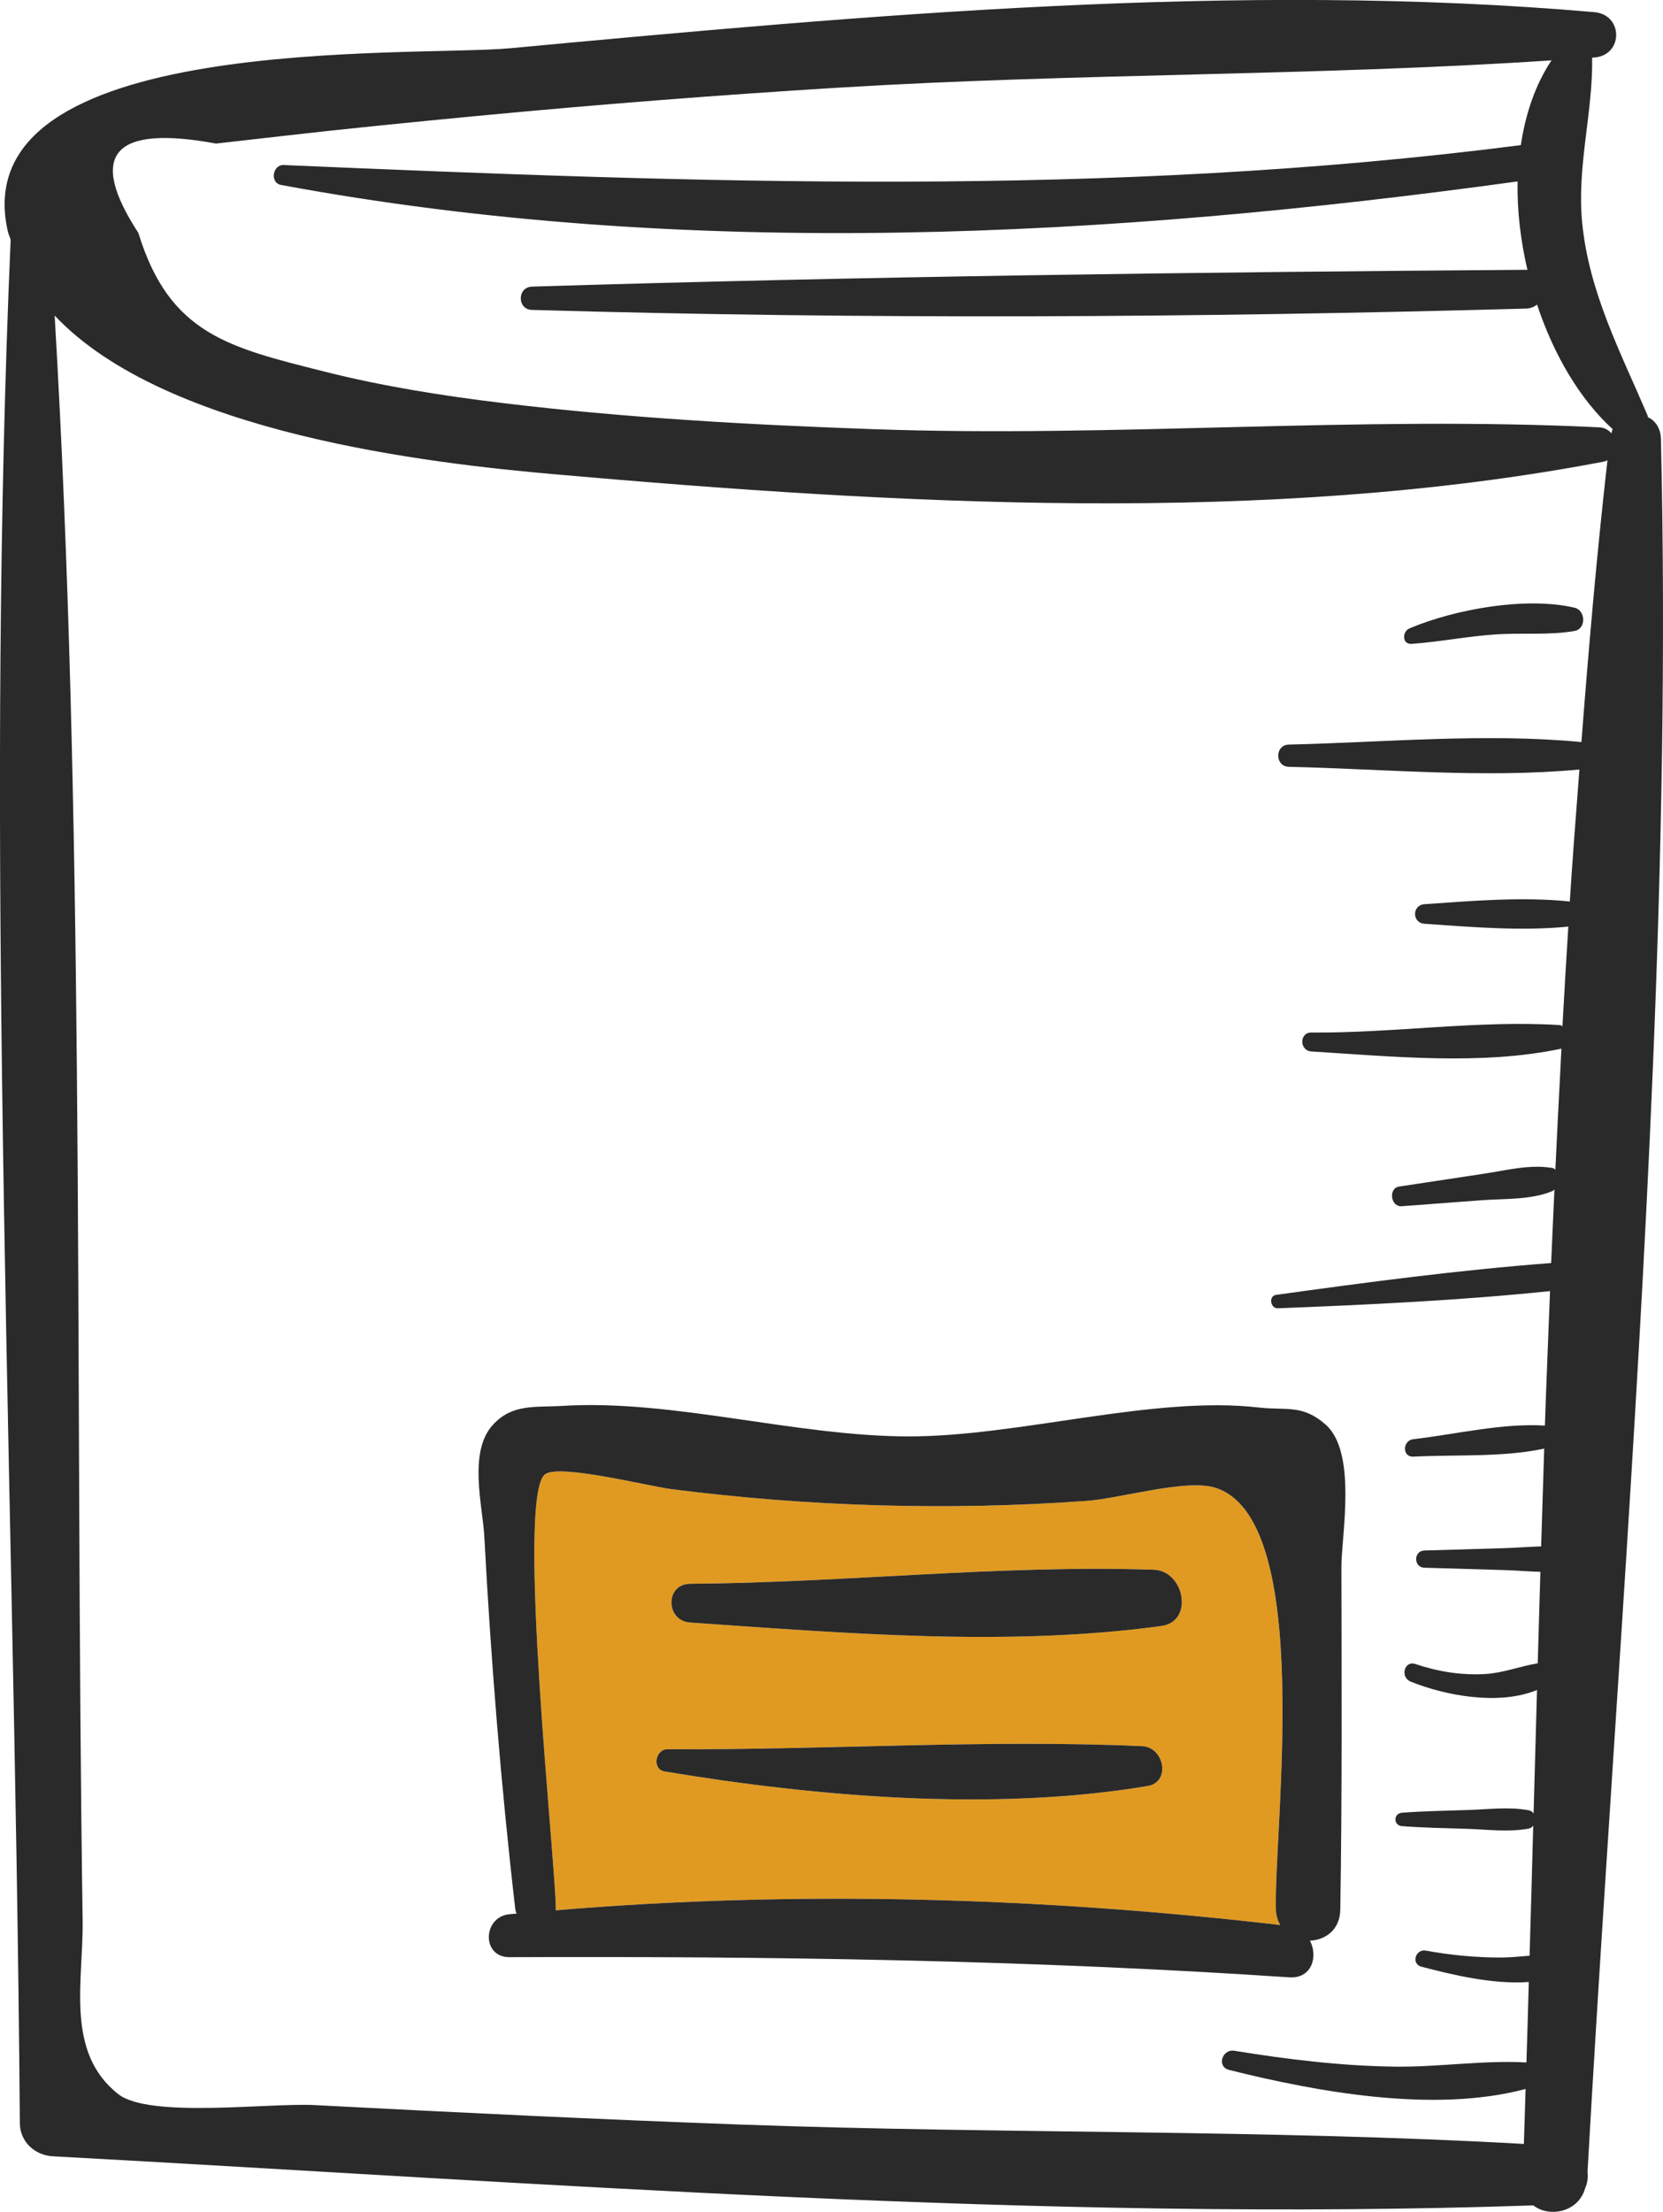 <?xml version="1.0" encoding="utf-8"?>
<!-- Generator: Adobe Illustrator 15.0.0, SVG Export Plug-In . SVG Version: 6.00 Build 0)  -->
<!DOCTYPE svg PUBLIC "-//W3C//DTD SVG 1.1//EN" "http://www.w3.org/Graphics/SVG/1.1/DTD/svg11.dtd">
<svg version="1.1" id="Слой_1" xmlns="http://www.w3.org/2000/svg" xmlns:xlink="http://www.w3.org/1999/xlink" x="0px" y="0px"
	 width="41.38px" height="55px" viewBox="126.971 408.917 41.38 55" enable-background="new 126.971 408.917 41.38 55"
	 xml:space="preserve">
<path fill="none" d="M135.067,418.163c1.435,0.361,2.916,0.596,4.385,0.773c3.055,0.371,6.158,0.543,9.232,0.652
	c6.027,0.215,12.067-0.34,18.083-0.045c0.126,0.007,0.226,0.067,0.298,0.149c0.011-0.034,0.017-0.073,0.031-0.104
	c-0.811-0.734-1.468-1.846-1.881-3.097c-0.071,0.054-0.157,0.095-0.271,0.099c-8.241,0.229-16.497,0.272-24.739,0.033
	c-0.372-0.01-0.372-0.566,0-0.579c8.242-0.254,16.494-0.359,24.739-0.418c0.013,0,0.02,0.005,0.031,0.006
	c-0.168-0.729-0.262-1.478-0.244-2.204c-10.153,1.398-20.64,1.966-30.77,0.088c-0.282-0.053-0.212-0.507,0.067-0.495
	c10.332,0.439,20.49,0.826,30.782-0.495c0.116-0.777,0.359-1.504,0.764-2.108c-5.896,0.391-11.842,0.316-17.746,0.679
	c-2.995,0.185-5.986,0.418-8.975,0.702c-1.629,0.156-3.258,0.316-4.884,0.503c-0.541,0.062-1.083,0.123-1.625,0.185
	c-2.562-0.474-3.207,0.268-1.936,2.223C131.186,417.231,132.656,417.556,135.067,418.163z"/>
<path fill="#E09A21" d="M140.796,456.418c5.979-0.503,12.082-0.326,18.03,0.365c-0.06-0.106-0.103-0.228-0.107-0.378
	c-0.059-1.993,0.979-9.762-1.529-10.501c-0.729-0.213-2.323,0.271-3.181,0.333c-1.722,0.125-3.445,0.159-5.17,0.11
	c-1.727-0.05-3.444-0.184-5.159-0.402c-0.575-0.073-2.787-0.634-3.146-0.37c-0.734,0.538,0.277,9.798,0.267,10.816
	C140.801,456.402,140.796,456.407,140.796,456.418z M144.144,448.297c3.831-0.024,7.711-0.476,11.533-0.349
	c0.767,0.025,1.01,1.288,0.189,1.399c-3.83,0.522-7.88,0.177-11.723-0.086C143.529,449.22,143.517,448.302,144.144,448.297z
	 M143.584,452.412c3.912,0.022,7.916-0.25,11.81-0.076c0.543,0.024,0.717,0.894,0.134,0.991c-3.819,0.639-8.214,0.271-12.019-0.362
	C143.188,452.912,143.276,452.409,143.584,452.412z"/>
<path fill="#2A2A2A" d="M144.144,449.262c3.843,0.263,7.893,0.608,11.723,0.086c0.82-0.111,0.577-1.374-0.189-1.399
	c-3.822-0.127-7.702,0.324-11.533,0.349C143.517,448.302,143.529,449.22,144.144,449.262z"/>
<path fill="#2A2A2A" d="M143.509,452.965c3.805,0.634,8.199,1.001,12.019,0.362c0.583-0.098,0.409-0.967-0.134-0.991
	c-3.894-0.174-7.897,0.099-11.81,0.076C143.276,452.409,143.188,452.912,143.509,452.965z"/>
<path fill="#2A2A2A" d="M162.096,424.927c0.708-0.05,1.406-0.192,2.116-0.237c0.646-0.041,1.301,0.028,1.938-0.084
	c0.296-0.052,0.277-0.514,0-0.578c-1.206-0.282-2.977,0.036-4.107,0.514C161.86,424.618,161.853,424.943,162.096,424.927z"/>
<path fill="#2A2A2A" d="M139.793,456.392c0.005,0.041,0.021,0.072,0.033,0.107c-0.06,0.006-0.119,0.009-0.178,0.016
	c-0.67,0.066-0.7,1.071,0,1.068c6.498-0.024,12.917,0.067,19.402,0.501c0.566,0.038,0.721-0.519,0.517-0.911
	c0.38-0.018,0.745-0.268,0.754-0.766c0.047-2.845,0.032-5.688,0.028-8.533c0-0.772,0.397-2.842-0.395-3.536
	c-0.578-0.508-0.984-0.345-1.665-0.423c-2.626-0.301-5.973,0.723-8.712,0.719c-2.811-0.004-5.862-0.926-8.603-0.759
	c-0.69,0.042-1.246-0.059-1.733,0.465c-0.628,0.673-0.259,2.028-0.219,2.779C139.187,450.214,139.437,453.314,139.793,456.392z
	 M140.534,445.575c0.358-0.264,2.57,0.297,3.146,0.37c1.715,0.219,3.433,0.353,5.159,0.402c1.725,0.049,3.448,0.015,5.17-0.11
	c0.857-0.063,2.452-0.546,3.181-0.333c2.509,0.739,1.471,8.508,1.529,10.501c0.005,0.15,0.048,0.271,0.107,0.378
	c-5.948-0.691-12.052-0.868-18.03-0.365c0-0.011,0.005-0.017,0.005-0.026C140.812,455.373,139.8,446.114,140.534,445.575z"/>
<path fill="#2A2A2A" d="M168.299,419.83c-0.008-0.28-0.146-0.454-0.324-0.542c-0.005-0.019-0.005-0.036-0.014-0.055
	c-0.669-1.564-1.448-3.042-1.62-4.766c-0.14-1.407,0.269-2.741,0.247-4.116c0.018-0.002,0.036-0.003,0.054-0.004
	c0.726-0.056,0.724-1.065,0-1.128c-8.874-0.771-18.126,0.075-26.97,0.897c-2.407,0.226-13.638-0.419-12.506,4.556
	c0.016,0.072,0.051,0.136,0.07,0.206c-0.297,6.859-0.305,13.747-0.217,20.639c0.111,8.741,0.38,17.489,0.446,26.195
	c0.004,0.463,0.375,0.799,0.821,0.822c12.184,0.662,24.63,1.639,36.838,1.221c0.402,0.314,1.127,0.166,1.289-0.426
	c0.058-0.128,0.077-0.267,0.06-0.409c0.511-9.074,1.242-18.25,1.624-27.403C168.316,430.274,168.422,425.036,168.299,419.83z
	 M132.347,412.487c0.542-0.062,1.084-0.123,1.625-0.185c1.626-0.187,3.255-0.347,4.884-0.503c2.988-0.284,5.979-0.518,8.975-0.702
	c5.904-0.362,11.851-0.288,17.746-0.679c-0.404,0.604-0.647,1.331-0.764,2.108c-10.292,1.321-20.45,0.935-30.782,0.495
	c-0.279-0.012-0.35,0.442-0.067,0.495c10.13,1.878,20.616,1.311,30.77-0.088c-0.018,0.727,0.076,1.475,0.244,2.204
	c-0.012-0.001-0.019-0.006-0.031-0.006c-8.245,0.059-16.497,0.164-24.739,0.418c-0.372,0.013-0.372,0.569,0,0.579
	c8.242,0.239,16.498,0.195,24.739-0.033c0.113-0.004,0.199-0.045,0.271-0.099c0.413,1.251,1.07,2.362,1.881,3.097
	c-0.015,0.031-0.021,0.07-0.031,0.104c-0.072-0.082-0.172-0.143-0.298-0.149c-6.016-0.295-12.056,0.26-18.083,0.045
	c-3.074-0.109-6.178-0.281-9.232-0.652c-1.469-0.178-2.95-0.412-4.385-0.773c-2.411-0.607-3.882-0.933-4.656-3.454
	C129.14,412.754,129.785,412.013,132.347,412.487z M165.673,438c-0.025-0.013-0.036-0.035-0.07-0.04
	c-0.576-0.097-1.145,0.058-1.72,0.144c-0.699,0.106-1.397,0.212-2.097,0.317c-0.275,0.041-0.213,0.511,0.066,0.489
	c0.658-0.05,1.317-0.099,1.977-0.148c0.585-0.044,1.228-0.004,1.773-0.229c0.02-0.008,0.03-0.028,0.048-0.041
	c-0.026,0.61-0.058,1.221-0.082,1.831c-2.284,0.173-4.581,0.477-6.846,0.792c-0.188,0.026-0.144,0.34,0.044,0.333
	c2.251-0.088,4.53-0.195,6.774-0.427c-0.043,1.115-0.09,2.229-0.128,3.344c-1.055-0.067-2.228,0.218-3.273,0.338
	c-0.27,0.031-0.285,0.448,0,0.434c1.042-0.054,2.226,0.022,3.256-0.2c-0.025,0.81-0.052,1.621-0.076,2.432
	c-0.313,0.008-0.629,0.036-0.936,0.044c-0.656,0.02-1.313,0.038-1.968,0.058c-0.275,0.008-0.275,0.42,0,0.428
	c0.656,0.02,1.313,0.038,1.968,0.058c0.302,0.008,0.61,0.036,0.917,0.044c-0.021,0.759-0.045,1.518-0.066,2.275
	c-0.433,0.07-0.849,0.237-1.299,0.266c-0.599,0.036-1.179-0.059-1.745-0.248c-0.281-0.094-0.382,0.329-0.12,0.436
	c0.862,0.349,2.196,0.602,3.146,0.209c-0.027,1.023-0.056,2.049-0.085,3.071c-0.028-0.038-0.066-0.07-0.122-0.08
	c-0.486-0.09-0.996-0.024-1.49-0.007c-0.555,0.02-1.112,0.025-1.665,0.069c-0.214,0.017-0.214,0.315,0,0.332
	c0.553,0.044,1.11,0.05,1.665,0.069c0.495,0.019,1.002,0.084,1.49-0.007c0.051-0.009,0.086-0.04,0.113-0.073
	c-0.029,1.078-0.058,2.157-0.091,3.234c-0.235,0.019-0.471,0.043-0.704,0.045c-0.632,0.001-1.256-0.059-1.876-0.172
	c-0.26-0.048-0.374,0.331-0.11,0.4c0.762,0.2,1.782,0.446,2.671,0.38c-0.02,0.666-0.037,1.335-0.059,2.001
	c-1.077-0.06-2.182,0.117-3.262,0.104c-1.351-0.017-2.674-0.179-4.007-0.395c-0.305-0.049-0.444,0.397-0.131,0.476
	c2.2,0.551,5.109,1.081,7.379,0.474c-0.016,0.455-0.026,0.913-0.043,1.367c-6.479-0.365-13.005-0.246-19.492-0.482
	c-3.532-0.129-7.064-0.299-10.594-0.484c-1.131-0.06-4.114,0.334-4.887-0.271c-1.335-1.045-0.866-2.824-0.889-4.334
	c-0.104-7.025-0.077-14.082-0.143-21.136c-0.057-6.264-0.186-12.523-0.553-18.757c2.768,2.941,9.365,3.677,12.453,3.948
	c8.449,0.741,17.721,1.284,26.096-0.316c0.035-0.007,0.061-0.022,0.089-0.035c-0.264,2.325-0.468,4.665-0.648,7.009
	c-2.38-0.23-4.911,0.008-7.279,0.062c-0.354,0.009-0.354,0.544,0,0.553c2.352,0.053,4.864,0.289,7.229,0.067
	c-0.082,1.091-0.17,2.185-0.239,3.282c-1.171-0.122-2.444-0.015-3.616,0.067c-0.313,0.022-0.313,0.465,0,0.487
	c1.159,0.081,2.419,0.187,3.579,0.07c-0.05,0.825-0.102,1.65-0.146,2.477c-0.022-0.008-0.037-0.026-0.063-0.028
	c-2.036-0.127-4.135,0.203-6.185,0.185c-0.303-0.002-0.298,0.452,0,0.471c2.007,0.124,4.239,0.351,6.222-0.07
	c-0.009,0.177-0.018,0.353-0.026,0.529C165.754,436.345,165.71,437.173,165.673,438z"/>
</svg>
